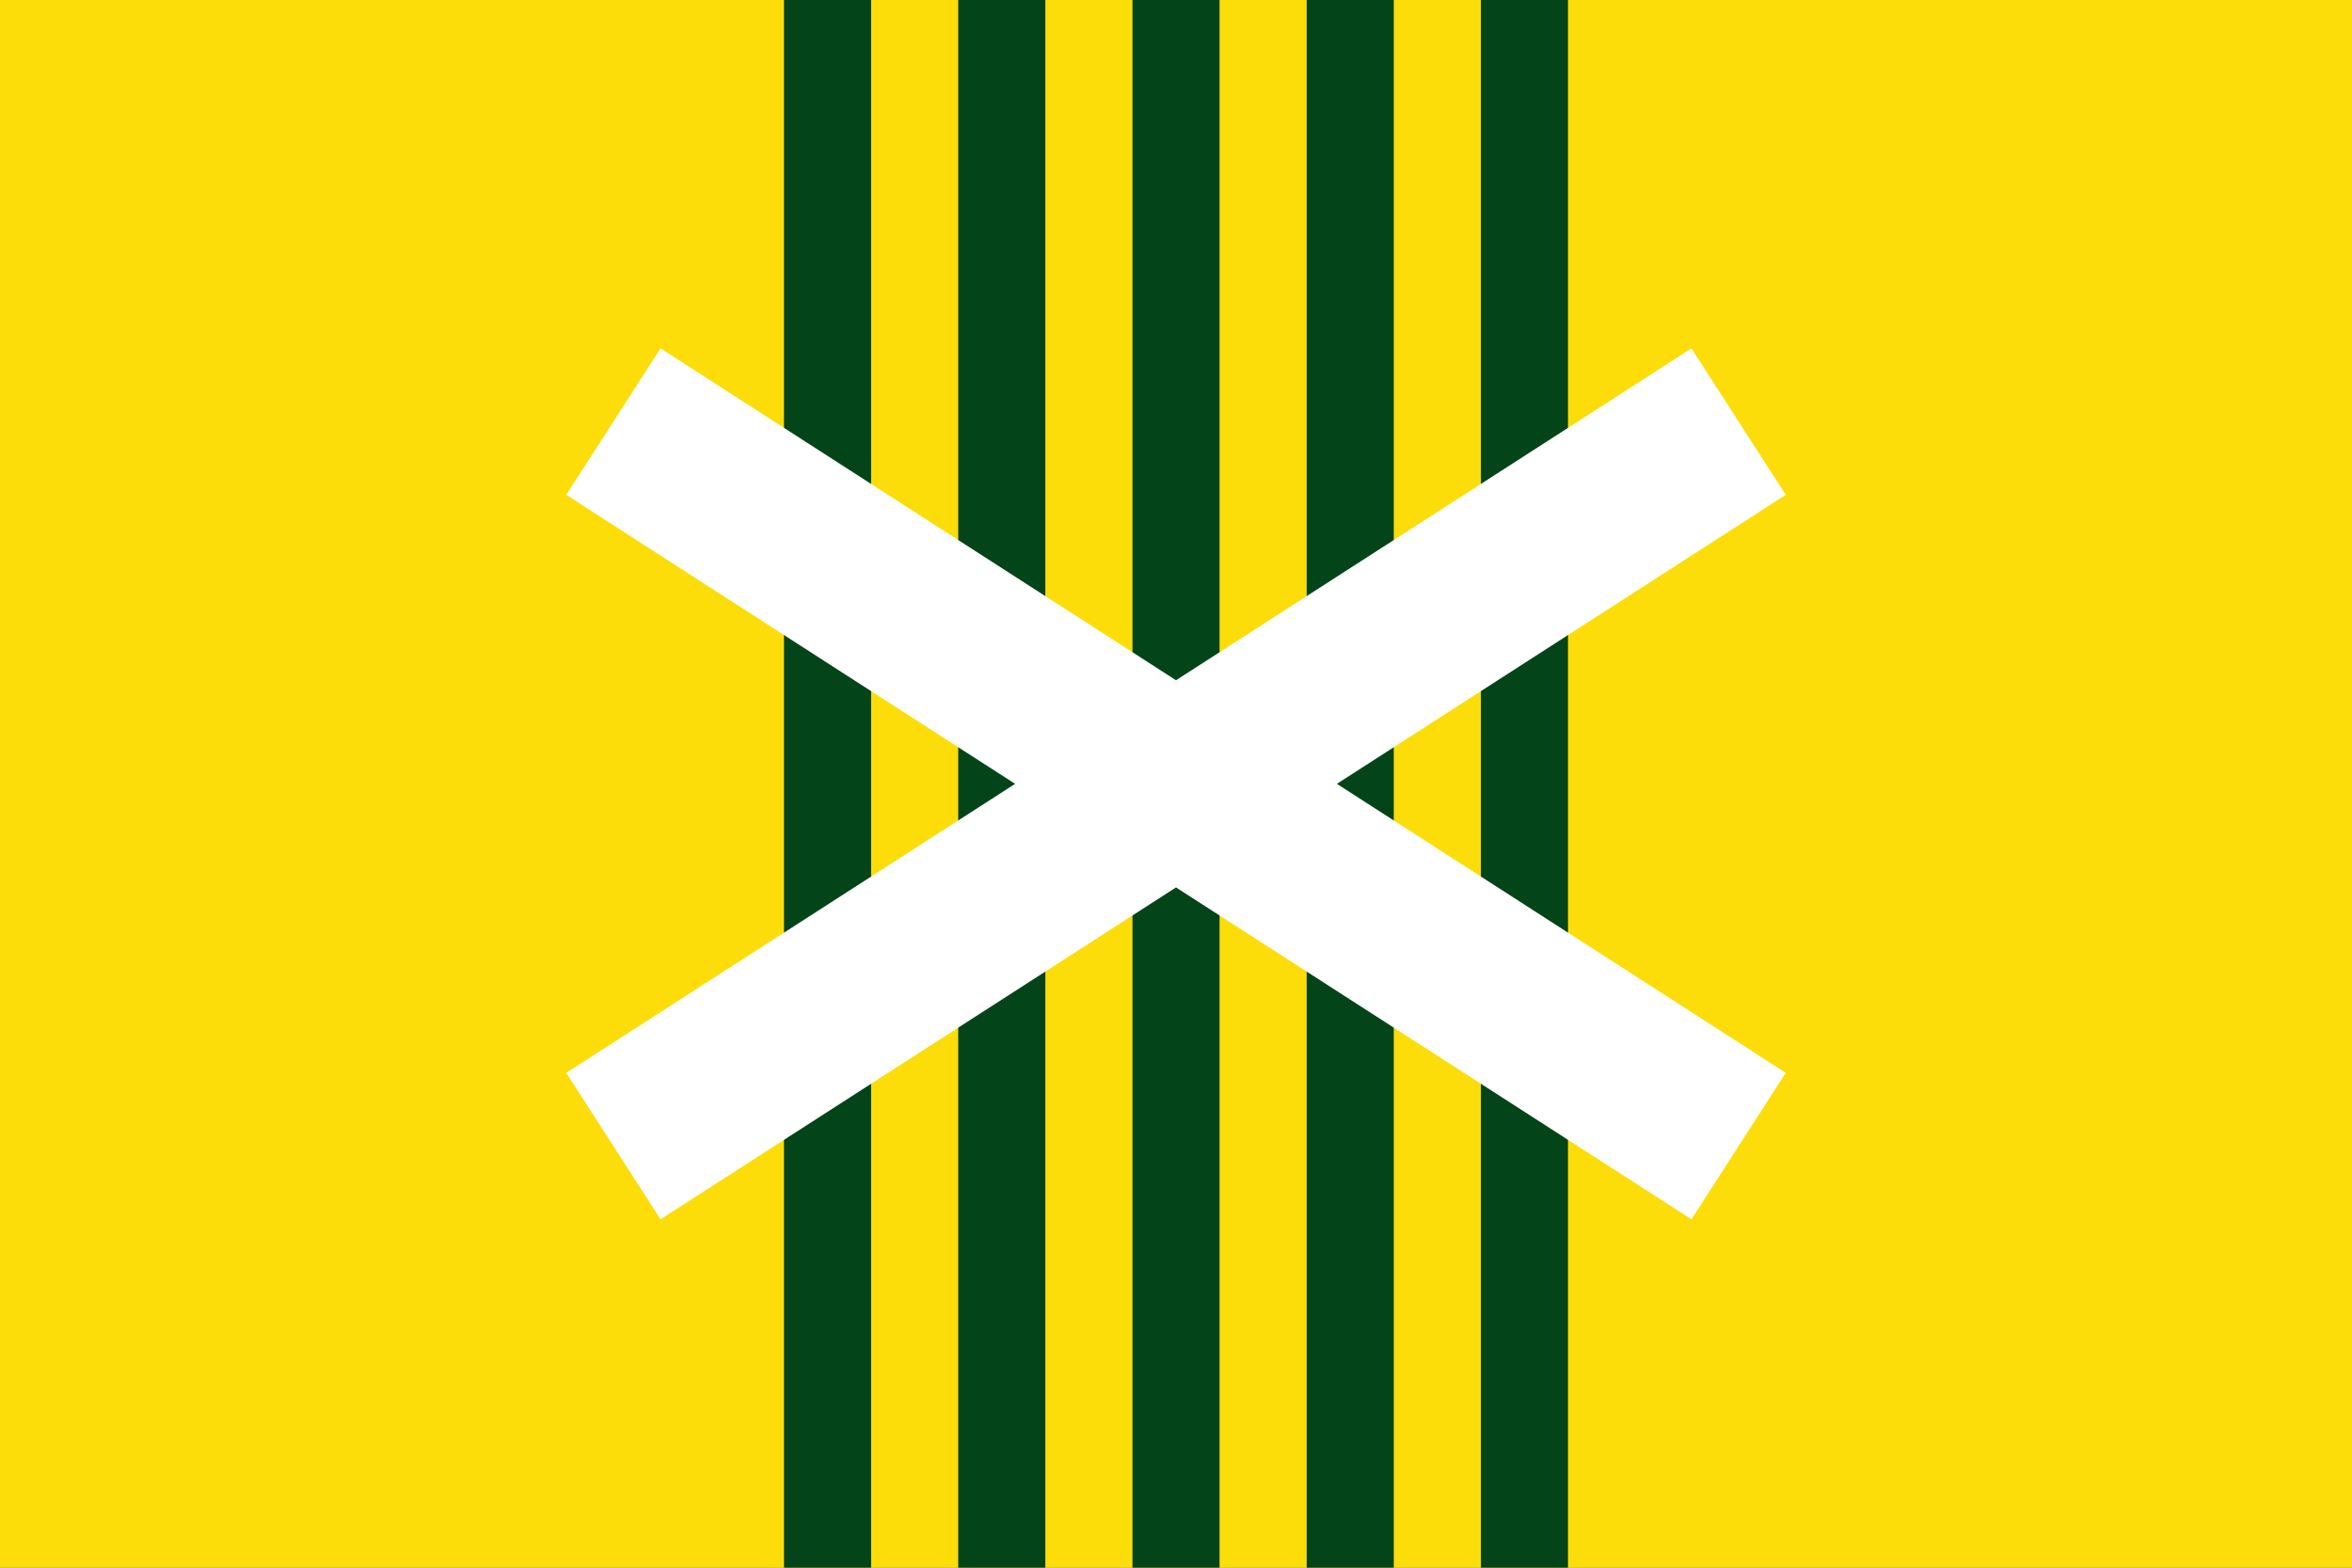 <?xml version="1.0" encoding="UTF-8"?>
<!-- Created with Inkscape (http://www.inkscape.org/) -->
<svg id="svg2" width="2700" height="1800" version="1.0" xmlns="http://www.w3.org/2000/svg" xmlns:cc="http://creativecommons.org/ns#" xmlns:dc="http://purl.org/dc/elements/1.1/" xmlns:rdf="http://www.w3.org/1999/02/22-rdf-syntax-ns#">
 <rect width="100%" height="100%" fill="#808080" stroke="none"/>
 <g id="capa1">
  <g id="g3167" transform="scale(3.6)">
   <path id="rect2383" d="m0 0h750v500h-750z" style="fill:#fcdd09"/>
   <g id="g3170" transform="translate(279.168)">
    <path id="rect3156" d="m-29.168 0h27.778v500h-27.778z" style="fill:#034418"/>
    <path id="path3159" d="m26.388 7.2e-6h27.778v500h-27.778z" style="fill:#034418"/>
    <path id="path3161" d="m81.943 2.9e-6h27.778v500h-27.778z" style="fill:#034418"/>
    <path id="path3163" d="m137.499 1.4e-6h27.778v500h-27.778z" style="fill:#034418"/>
    <path id="path3165" d="m193.054 7.2e-6h27.778v500h-27.778z" style="fill:#034418"/>
   </g>
   <path id="path3227" d="m195.595 134.465 358.809 231.07zm0 231.07 358.809-231.07z" style="fill:#ffffff;stroke-width:55.556;stroke:#ffffff"/>
  </g>
 </g>
</svg>
